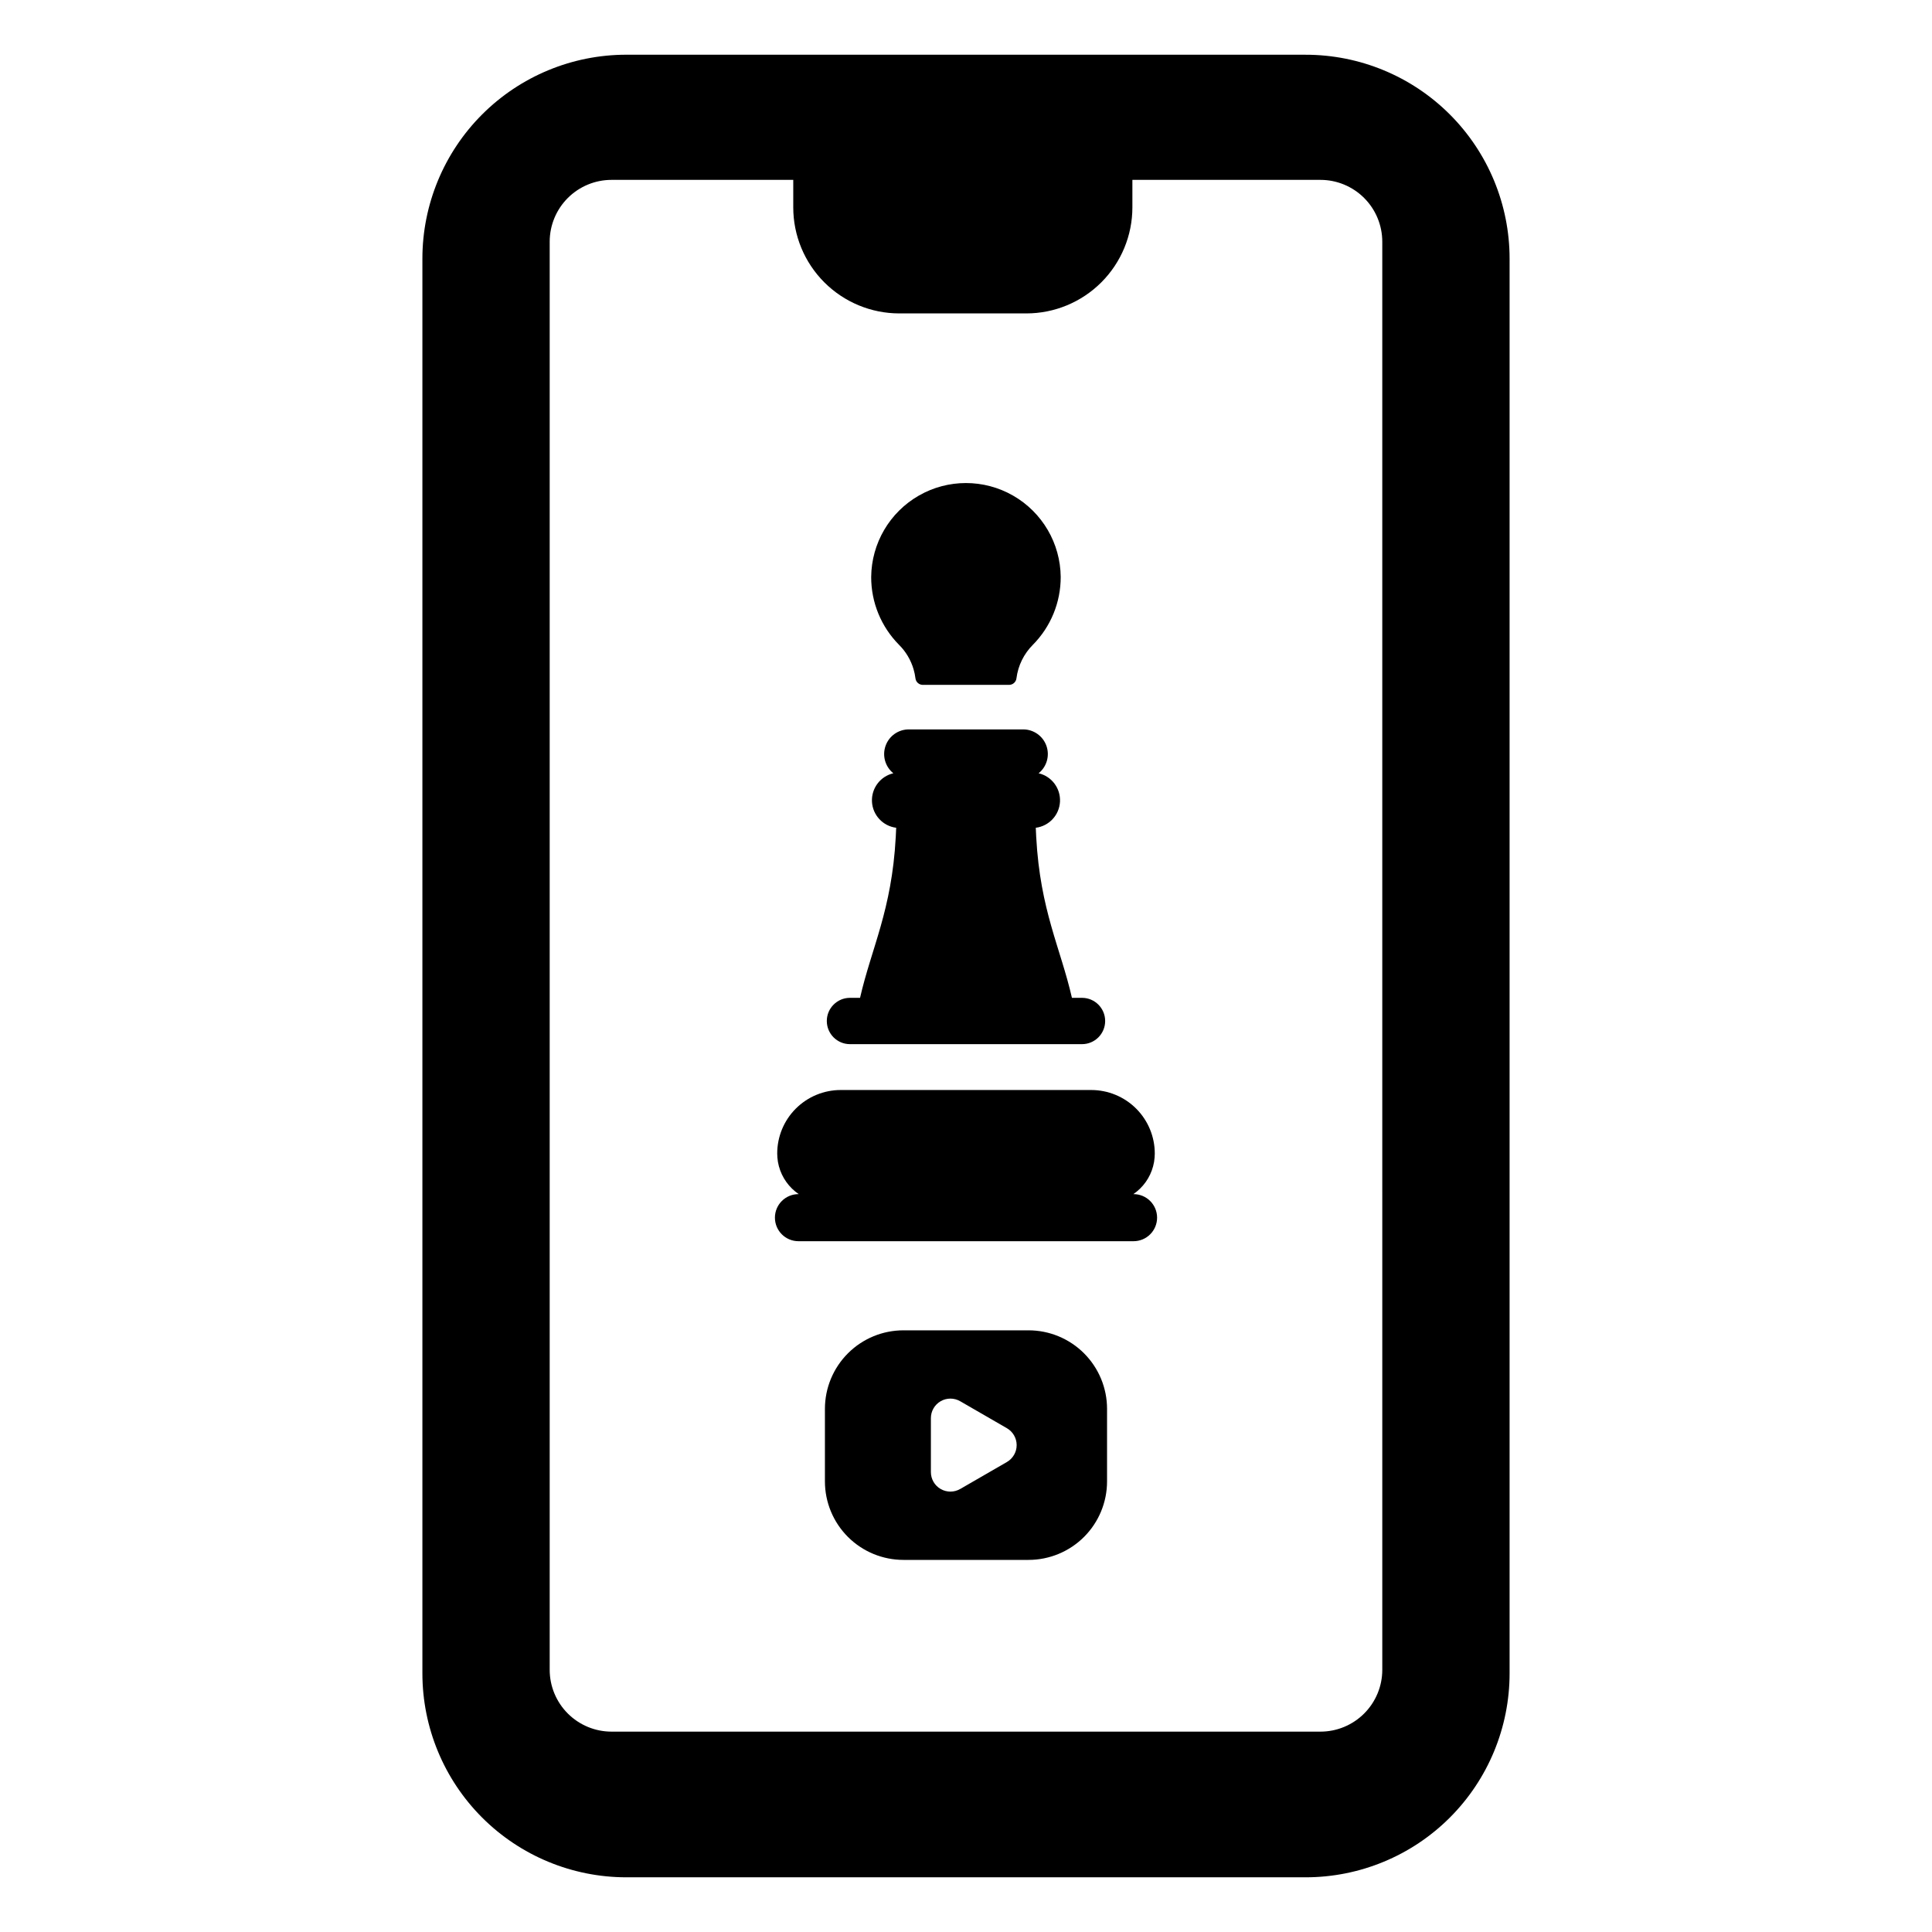 <?xml version="1.0" encoding="UTF-8"?>
<!-- Uploaded to: ICON Repo, www.svgrepo.com, Generator: ICON Repo Mixer Tools -->
<svg fill="#000000" width="800px" height="800px" version="1.1" viewBox="144 144 512 512" xmlns="http://www.w3.org/2000/svg">
 <g>
  <path d="m490 158.5h-180.01c-14.332-0.004-28.082 5.691-38.219 15.828-10.137 10.137-15.832 23.883-15.832 38.219v374.91-0.004c0 14.336 5.695 28.086 15.828 38.219 10.137 10.137 23.887 15.832 38.219 15.832h180.02c14.336 0 28.082-5.691 38.219-15.828 10.141-10.137 15.832-23.887 15.832-38.223v-374.9c0-14.336-5.695-28.082-15.832-38.219-10.137-10.137-23.883-15.832-38.219-15.828zm20.32 428.01c0 4.348-1.727 8.516-4.805 11.59-3.074 3.074-7.242 4.801-11.59 4.801h-187.86c-4.348 0-8.516-1.727-11.59-4.801-3.074-3.074-4.801-7.242-4.801-11.59v-378.45c0-4.348 1.727-8.516 4.801-11.59 3.074-3.074 7.242-4.801 11.59-4.801h48.156v7.281c0 7.453 2.961 14.605 8.234 19.875 5.269 5.273 12.422 8.234 19.875 8.234h33.656c7.453 0 14.605-2.961 19.875-8.234 5.273-5.269 8.234-12.422 8.234-19.875v-7.281h49.832c4.348 0 8.516 1.727 11.59 4.801s4.801 7.242 4.801 11.59z"/>
  <path d="m369.25 420.71h61.492c3.387 0 6.137-2.746 6.137-6.137 0-3.387-2.75-6.137-6.137-6.137h-2.668c-3.027-13.238-8.406-23.164-9.461-42.543 0.004-0.031 0-0.066-0.008-0.098-0.043-0.809-0.082-1.621-0.113-2.43 3.527-0.445 6.231-3.356 6.418-6.906 0.184-3.551-2.199-6.727-5.664-7.535 2.16-1.738 2.988-4.648 2.07-7.262-0.922-2.617-3.391-4.363-6.164-4.363h-30.312c-2.769 0-5.242 1.746-6.16 4.363-0.922 2.613-0.094 5.523 2.066 7.262-3.461 0.809-5.848 3.984-5.664 7.535 0.188 3.551 2.891 6.461 6.418 6.906-0.035 0.809-0.07 1.617-0.113 2.43-0.008 0.031-0.012 0.066-0.008 0.098-1.055 19.379-6.43 29.305-9.457 42.543h-2.672 0.004c-3.391 0-6.141 2.75-6.141 6.137 0.004 3.391 2.746 6.137 6.137 6.137z"/>
  <path d="m444.4 460.46h-0.059c2.582-1.75 4.445-4.375 5.246-7.391 0.207-0.758 0.34-1.535 0.395-2.32 0.031-0.348 0.047-0.695 0.047-1.043v0.004c0-4.465-1.77-8.75-4.93-11.91-3.156-3.156-7.441-4.934-11.906-4.934h-66.387c-4.465-0.004-8.75 1.77-11.91 4.93-3.16 3.156-4.93 7.441-4.926 11.91 0 0.348 0.016 0.695 0.047 1.043v-0.004c0.055 0.785 0.188 1.562 0.395 2.32 0.809 3.016 2.68 5.637 5.262 7.391h-0.074c-3.445 0-6.238 2.793-6.238 6.238 0 3.445 2.793 6.238 6.238 6.238h88.801c3.445 0 6.238-2.793 6.238-6.238 0-3.445-2.793-6.238-6.238-6.238z"/>
  <path d="m416.57 496.55h-33.148c-5.519 0-10.809 2.191-14.711 6.094-3.902 3.902-6.098 9.195-6.098 14.715v19.219c0 5.519 2.191 10.812 6.094 14.715 3.902 3.902 9.195 6.094 14.715 6.094h33.148c5.519 0 10.812-2.191 14.715-6.094 3.902-3.902 6.094-9.195 6.094-14.715v-19.219c0-5.519-2.195-10.812-6.098-14.715-3.902-3.902-9.191-6.094-14.711-6.094zm-5.734 34.902-12.379 7.148v-0.004c-1.602 0.926-3.574 0.926-5.176 0-1.602-0.922-2.586-2.633-2.586-4.481v-14.293c0-1.852 0.984-3.559 2.586-4.484 1.602-0.926 3.574-0.926 5.176 0l12.379 7.148c1.602 0.926 2.59 2.633 2.59 4.481 0 1.852-0.988 3.559-2.59 4.484z"/>
  <path d="m386.11 321.38c0.227 0.773 0.391 1.566 0.492 2.367 0.109 0.996 0.949 1.746 1.945 1.75h22.875c1-0.004 1.836-0.754 1.949-1.742 0.426-3.359 1.957-6.481 4.348-8.875 4.738-4.781 7.391-11.242 7.379-17.973-0.078-8.922-4.883-17.129-12.621-21.566s-17.25-4.438-24.984 0c-7.738 4.438-12.543 12.645-12.621 21.566-0.016 6.731 2.637 13.191 7.379 17.973 1.816 1.805 3.141 4.043 3.859 6.5z"/>
 </g>
</svg>